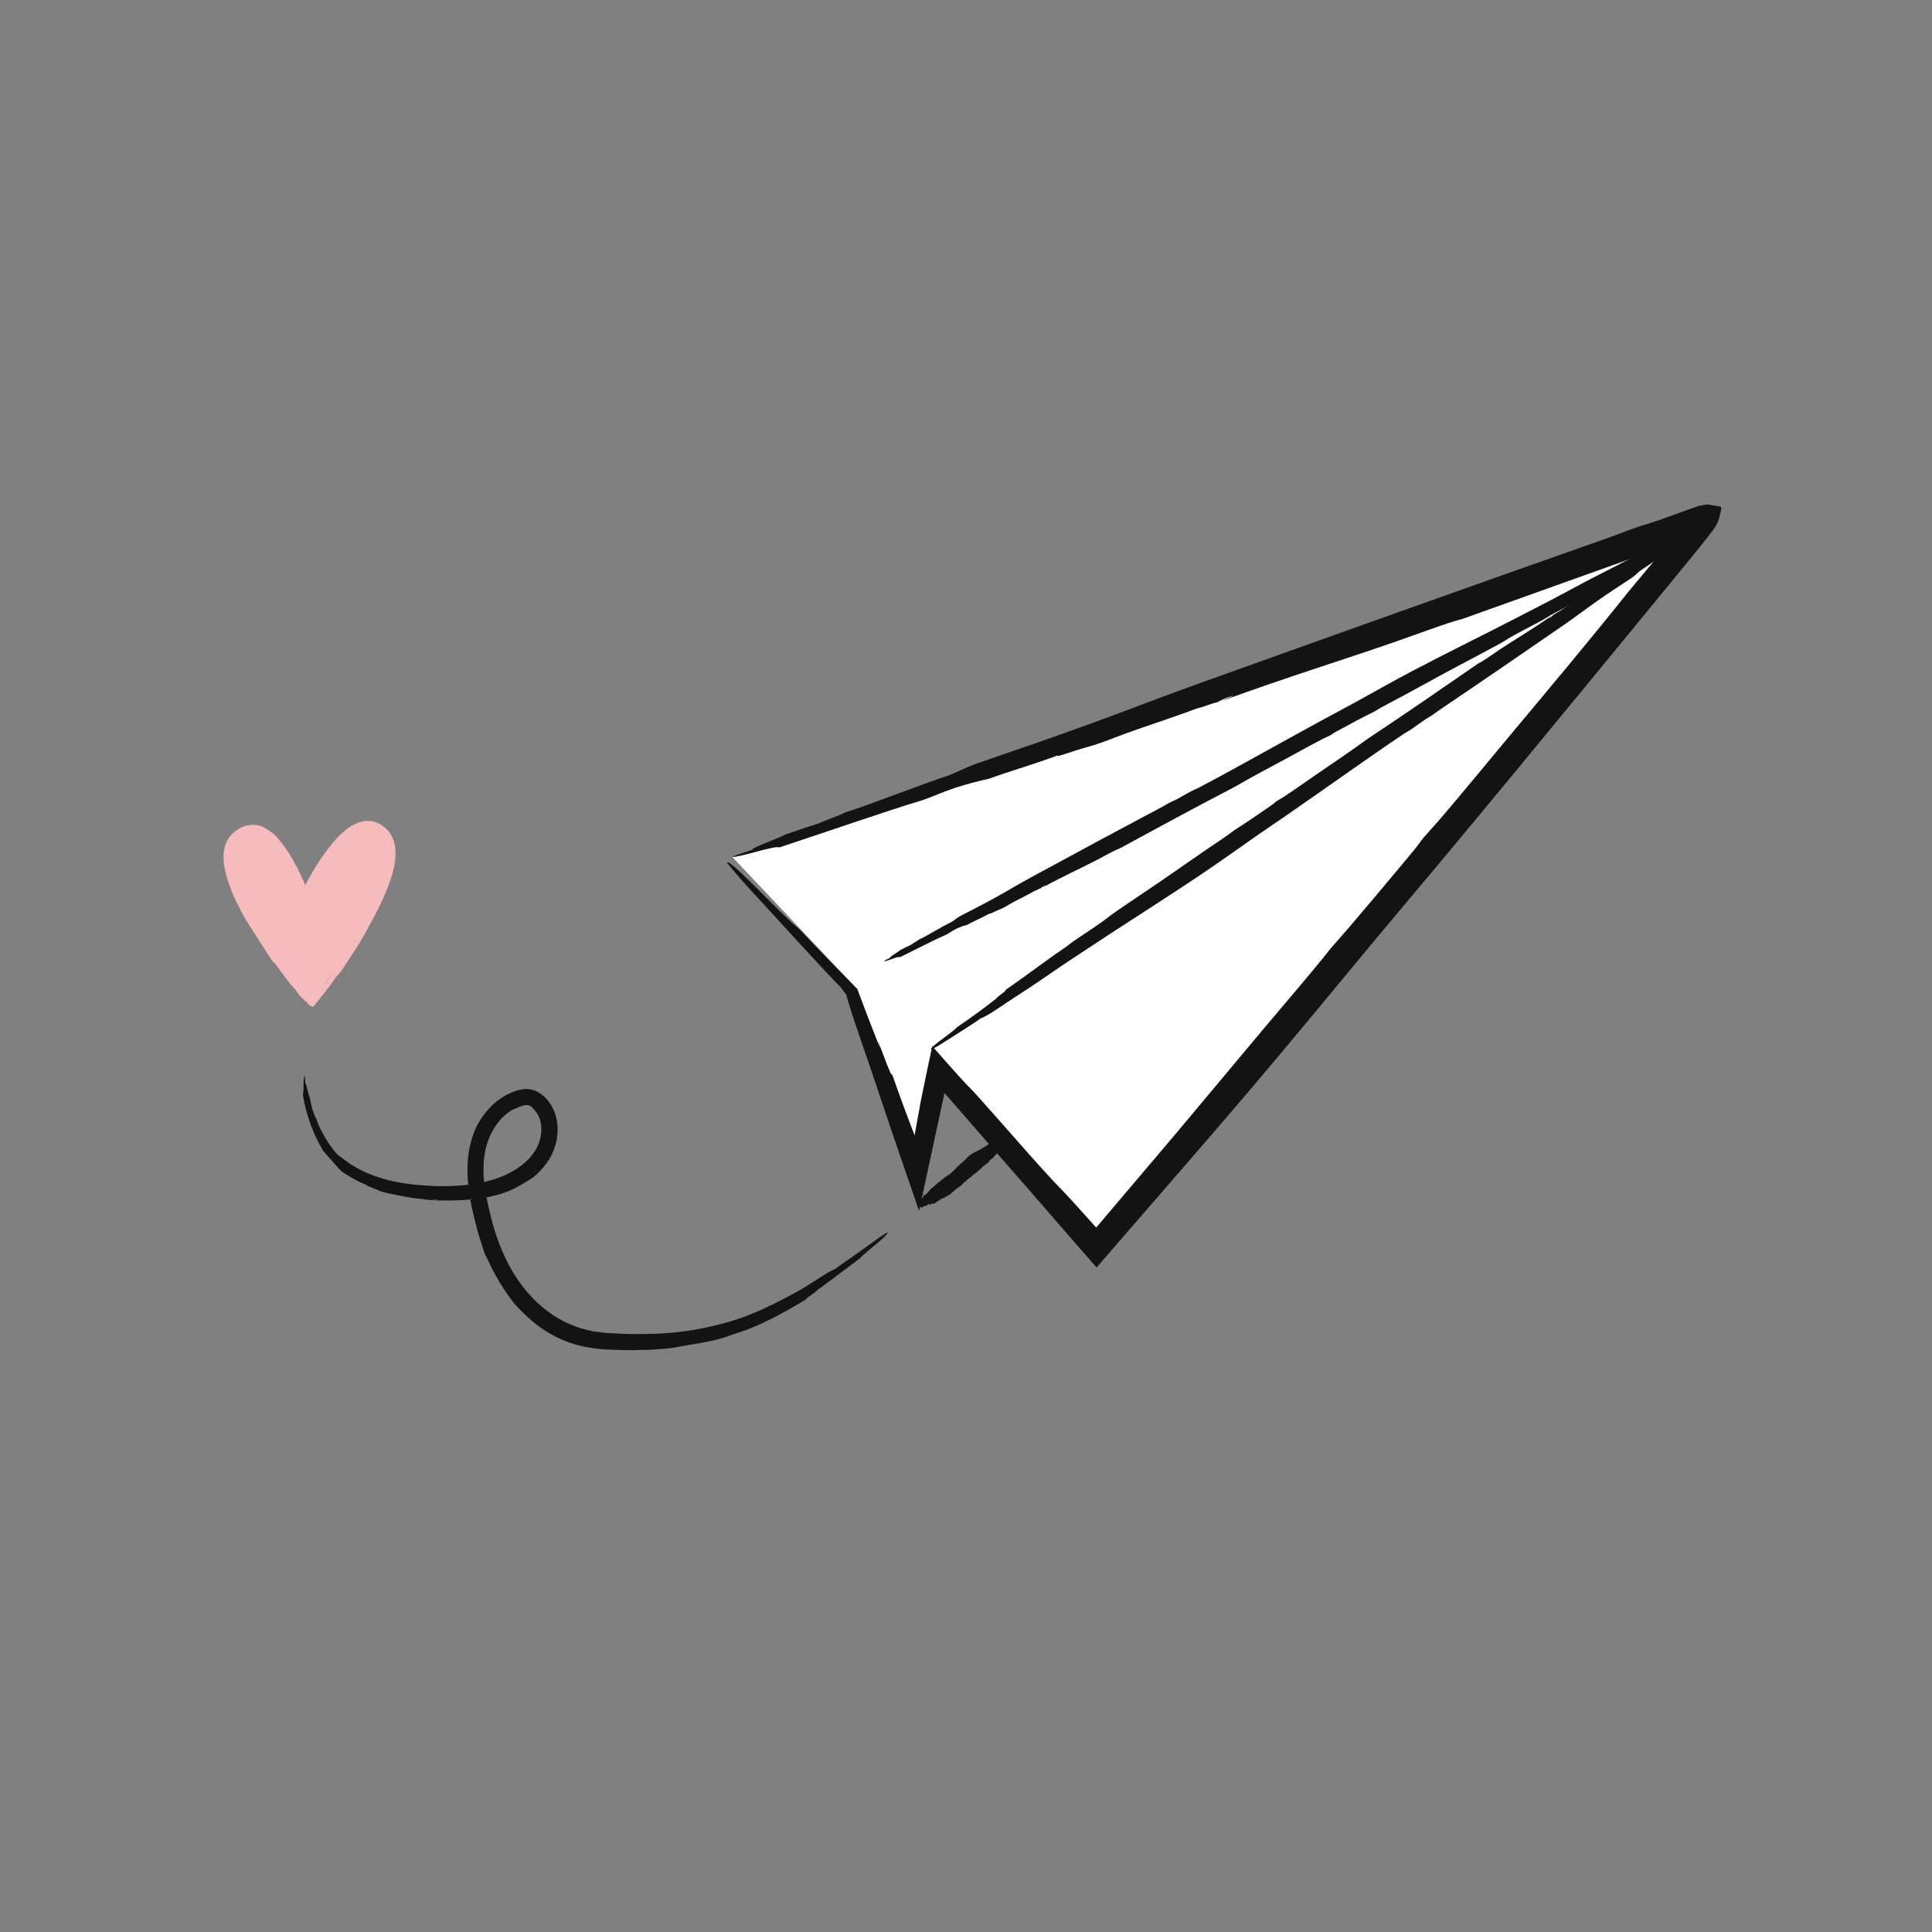 <?xml version="1.0" encoding="utf-8"?>
<!-- Generator: Adobe Illustrator 23.0.2, SVG Export Plug-In . SVG Version: 6.00 Build 0)  -->
<svg version="1.1" xmlns="http://www.w3.org/2000/svg" xmlns:xlink="http://www.w3.org/1999/xlink" x="0px" y="0px"
	 viewBox="0 0 500 500" style="enable-background:new 0 0 500 500;" xml:space="preserve">
<rect x="0" y="0" width="500" height="500" fill="#808080" stroke="none"/>
<style type="text/css">
	.st0{fill-rule:evenodd;clip-rule:evenodd;fill:#131313;}
	.st1{fill-rule:evenodd;clip-rule:evenodd;fill:#FFFFFF;}
	.st2{fill:none;stroke:#252525;stroke-width:0.25;stroke-miterlimit:10;}
	.st3{fill:#131313;}
	.st4{fill:#F6BCBD;}
	.st5{fill-rule:evenodd;clip-rule:evenodd;fill:#F6BCBD;}
	.st6{fill:#F7BDBE;}
</style>
<g id="Ebene_12">
	<g>
		<g>
			<g>
				<path class="st0" d="M113.48,310.59c-0.6-0.18-1.72-0.05-1.69,0.04c-0.81-0.22-1.55-0.07-2.23-0.32
					c-2.74-0.11-5.83-0.85-7.76-1.21c-1.58-0.38-2.52-0.4-4.24-1.2c-0.91-0.35-3.31-1.28-2.51-1.17c-1.43-0.48-2.73-1.21-3.88-1.83
					c-1.12-0.71-2.08-1.26-2.82-1.8c-0.37-0.39-0.77-0.74-1.15-1.22c-0.4-0.47-0.9-0.96-1.44-1.64c-0.55-0.6-0.92-0.97-1.23-1.36
					c-0.32-0.38-0.67-0.72-1.05-1.31c-1.1-1.84-2.24-4.19-3.15-6.72c-0.91-2.53-1.61-5.24-1.98-7.73c0.24-0.15,0.2-1.18,0.2-2.25
					c0-1.08,0.07-2.21,0.3-2.54c0.15,0.74,0.05,1.05,0.16,2.09c0.28-0.15,0.67,2.63,1.08,3.4c0.26,1.25,0.5,2.31,0.73,3.28
					c0.5,1.16,0.81,2.25,1.11,2.57c0.5,2.05,3.06,6.64,5.35,9.06c0.73,0.72,1.17,0.83,2.13,1.61c0.38,0.28,0.76,0.56,1.14,0.84
					c0.4,0.26,0.83,0.5,1.25,0.75c0.82,0.52,1.7,0.92,2.58,1.35c0.87,0.45,1.81,0.74,2.73,1.12c0.94,0.33,1.91,0.61,2.89,0.9
					c3.48,0.92,7.2,1.34,10.85,1.57c3.22,0.21,6.58,0.16,9.97-0.22c3.39-0.38,6.78-1.13,9.88-2.53c3.1-1.41,5.96-3.45,7.69-6.16
					c1.72-2.62,2.22-6.12,1.14-8.82c-0.23-0.62-0.81-1.45-1.24-1.91c-0.35-0.39-0.67-0.79-1.1-1.01c-0.51-0.24-0.88-0.29-1.41-0.18
					c-0.54,0.1-1.28,0.4-1.91,0.65c-0.6,0.25-1.14,0.45-1.69,0.78c-2.35,1.5-4.23,3.92-5.43,6.67c-1.22,2.76-1.69,5.83-1.62,9.03
					c0.06,3.19,0.65,6.45,1.43,9.77c0.2,0.83,0.41,1.66,0.62,2.5l0.33,1.26l0.35,1.21c0.46,1.61,1.05,3.2,1.67,4.78
					c1.29,3.17,2.89,6.32,4.91,9.14c3.68,5.1,8.49,9.18,13.96,11.24c0.54,0.2,1.09,0.41,1.65,0.61c0.55,0.2,1.15,0.29,1.72,0.45
					c0.58,0.13,1.15,0.31,1.75,0.42l1.8,0.23c1.16,0.2,2.47,0.23,3.75,0.29c1.28,0.06,2.54,0.12,3.79,0.18
					c4.97,0.04,9.62-0.08,13.25-0.6c1.07-0.15,2.15-0.22,3.22-0.44c1.07-0.2,2.16-0.4,3.28-0.61c4.43-0.99,8.26-1.97,12.92-3.99
					c0.88-0.34,1.71-0.74,2.53-1.13c0.83-0.39,1.64-0.77,2.46-1.16c1.61-0.85,3.26-1.65,4.98-2.61c4.91-2.65,8.26-5.35,10.52-6.23
					c1.57-1.12,3.28-2.36,5.02-3.54c1.71-1.23,3.44-2.41,4.96-3.54c1.68-1.25,2.11-1.52,3.57-2.42c0.9,0.33-5.66,5.07-7.02,6.68
					c-4.32,3.2-7.9,5.98-11.33,8.44c-0.52,0.37,0.03,0.05,0.4-0.19c-0.37,0.33-1.18,0.9-1.87,1.36c-0.69,0.46-1.23,0.85-1,0.9
					c-4.87,2.98-9.92,5.79-15.33,7.92c-1.28,0.43-2.72,0.92-4.04,1.37c-0.5,0.2-1.44,0.52-1.98,0.68
					c-3.64,1.21-9.62,1.94-12.54,2.55c-0.55,0.15-1.7,0.25-3.21,0.38c-1.51,0.13-3.39,0.3-5.38,0.3c-1,0.02-2.02,0.04-3.05,0.06
					c-1.03,0.02-2.04-0.05-3.04-0.07c-1.99-0.08-3.81-0.06-5.39-0.29c-5-0.47-9.73-2.1-13.78-4.73c-3.16-2.04-5.93-4.78-7.96-7.02
					c-0.49-0.6-1.04-1.45-1.72-2.36c-0.67-0.92-1.31-2-2.01-3.04c-1.27-2.17-2.44-4.41-3.07-5.88c-0.28-0.62-0.57-1.02-0.78-1.51
					c-0.19-0.49-0.55-1.75-0.69-2.13c-0.31-0.9-0.59-1.84-0.89-2.79c-0.26-0.95-0.55-1.94-0.77-2.86c-0.48-1.88-0.94-3.78-1.29-5.64
					c-0.56-3-0.95-6.28-0.82-9.59c0.1-3.29,0.84-6.67,2.09-9.49c1.49-3.07,3.72-5.99,6.84-8.01c0.39-0.25,0.8-0.47,1.2-0.7
					c0.42-0.21,0.85-0.4,1.27-0.6c0.9-0.32,1.69-0.67,2.87-0.83c0.57-0.08,1.26-0.09,1.91,0.03c0.64,0.11,1.25,0.32,1.79,0.58
					c1.09,0.54,1.93,1.27,2.63,2.08c1.35,1.61,2.18,3.53,2.51,5.48c0.34,1.95,0.22,3.91-0.24,5.76c-0.44,1.84-1.3,3.65-2.37,5.14
					c-1.07,1.52-2.37,2.82-3.75,3.91c-1.51,0.93-4.29,2.76-7.02,3.71c-2.8,1.03-5.68,1.55-8.73,1.83c-3.05,0.28-6.27,0.35-9.81,0.25
					C112.52,310.61,112.98,310.61,113.48,310.59z"/>
			</g>
		</g>
	</g>
	<g>
		<path class="st1" d="M189.62,221.89c0,0,247.45-86.77,253.27-88.98c3.01-1.14-159.12,189.2-159.12,189.2l-41.23-46.62l-5.43,24.86
			l-15.31-44.39L189.62,221.89z"/>
		<g>
			<g>
				<path class="st0" d="M319.3,180.05c-1.54,0.25-4.11,1.52-3.96,1.61c-2.07,0.42-3.69,1.31-5.47,1.65
					c-6.48,2.44-14.12,4.88-18.78,6.6c-3.86,1.42-5.93,2.41-10.47,3.64c-2.38,0.64-8.42,2.86-6.67,1.88
					c-7.11,2.63-14,4.58-17.92,6.09c-2.46,0.56-4.94,1.12-9.02,2.42c-3.76,1.32-4.83,1.91-8.13,3.1
					c-10.19,3.07-24.97,8.26-37.23,12.29c-0.82-0.67-10.18,2.6-12.08,2.42c1.8-0.83,2.6-0.94,5.19-1.85
					c-0.5-0.42,6.54-2.85,8.52-3.94c3.22-1.13,5.96-2.03,8.48-2.83c3.07-1.34,5.96-2.22,6.89-2.86c5.36-1.58,18.27-6.76,26.97-9.62
					c2.6-1.06,3.55-1.68,6.81-2.93c10.17-3.5,19.87-6.8,30.26-10.6c9.08-3.31,18.38-6.94,27.65-10.26
					c32.63-11.7,70.47-25.22,105.89-37.68c2.03-0.71,5-1.9,7.16-2.65c0.89-0.31,1.77-0.57,2.65-0.84c0.97-0.3,1.49-0.44,3.32-1.08
					c3.42-1.23,6.84-2.46,10.22-3.68c0.7-0.12,1.4-0.24,2.1-0.35c0.21-0.05,0.23,0,0.34,0l0.27,0.04l0.54,0.08
					c0.71,0.11,1.4,0.23,2.08,0.35c0.15,0.03,0.3,0.05,0.44,0.09c0.09,0.18,0.07,0.27,0.08,0.4c0.01,0.25-0.03,0.5-0.09,0.8
					c-0.06,0.29-0.2,0.63-0.25,0.93c-0.06,0.31-0.12,0.64-0.24,1.03c-0.12,0.42-0.34,0.92-0.59,1.45c-0.28,0.55-0.72,1.18-1.22,1.84
					c-1,1.32-2.09,2.67-3.18,4.03c-1.86,2.28-3.72,4.57-5.6,6.87c-2.7,3.29-5.42,6.61-8.17,9.96c-5.49,6.68-11.06,13.47-16.72,20.35
					c-11.31,13.76-22.93,27.88-34.89,42.22c-6.03,7.19-12.23,14.59-18.4,21.95c-11.14,13.45-22.15,26.83-33.08,39.67
					c-8.72,10.23-18.04,20.99-26.79,31.06c-2.26,2.59-4.47,5.14-6.63,7.63c-0.99,1.15-1.98,2.3-2.96,3.43
					c-0.49,0.57-0.97,1.13-1.46,1.69l-0.72,0.84l-0.36,0.42l-0.18,0.21l-0.09,0.1c-0.03,0.02-0.06-0.05-0.09-0.08
					c-1.94-2.22-3.85-4.41-5.73-6.55c-4.02-4.63-7.74-8.92-11.04-12.72c-3.82-4.37-7.64-8.73-11.68-13.36
					c-3.69-4.24-7.07-8.12-10.84-12.45c-0.58,2.67-1.21,5.64-1.91,8.87c-1.6,7.42-3.14,14.55-4.67,21.63
					c-1.7-4.94-3.39-9.86-5.12-14.87c-0.85-2.51-1.72-5.04-2.59-7.6c-0.67-2-1.36-4.03-2.05-6.1c-1.98-6-3.86-11.37-5.45-16.02
					c-0.8-2.33-1.52-4.48-2.16-6.45c-0.31-0.99-0.6-1.92-0.88-2.81c-0.13-0.45-0.26-0.88-0.38-1.3l-0.09-0.31l-0.01-0.1l-0.02-0.19
					c-0.04-0.08-0.09-0.16-0.13-0.23c-0.17-0.22-0.33-0.43-0.49-0.63c-0.33-0.43-0.63-0.83-0.91-1.23
					c-7.1-7.33-15.15-16.37-21.92-23.67c-3.74-4.04-4.6-5.07-7.47-8.52c0.05-1.91,14.38,13.81,18.68,17.15
					c5.37,5.65,10.31,10.73,15,15.46c1.92,5.15,3.75,9.9,5.57,14.5c0.6,1.56,0.09-0.02-0.3-1.12c1.1,2.32,3.53,9.73,3.75,8.73
					c1.23,3.48,2.79,7.86,3.45,9.56c0.79,2.06,1.58,4.13,2.36,6.19c0.4-2.17,0.79-4.33,1.19-6.5l0.26-1.46l0.13-0.7l0.21-1.06
					l1.58-7.68c0.38-1.8,0.79-3.67,1.21-5.64c2.39,2.7,4.87,5.53,7.25,8.16c0.35,0.38,0.79,0.85,1.26,1.36
					c0.33,0.34,0.69,0.71,1.05,1.08c0.7,0.71,1.4,1.44,1.88,1.98c6.57,7.27,16.64,19.07,22.04,24.54c1.01,1.02,3.03,3.23,5.64,6.14
					c0.88,0.98,1.86,2.07,2.91,3.24c0.13,0.14,0.26,0.28,0.39,0.43c0.13-0.13,0.26-0.3,0.39-0.45c0.35-0.41,0.7-0.83,1.06-1.25
					c6.66-7.85,14.1-16.62,19.09-22.51c8.01-9.57,15.67-18.72,23.3-27.84c5.95-7.06,12.25-14.32,16.89-20.25
					c5.17-5.72,16.29-19.09,21.46-25.29c1.1-1.32,1.73-2.36,2.6-3.4c0.86-1.02,3.1-3.43,3.76-4.2c6.28-7.32,12.91-15.44,19.08-22.82
					c9.94-11.89,21.01-25.09,30.02-36.43c3.1-3.72,6.24-7.49,9.42-11.3c0.15-0.19,0.31-0.38,0.45-0.56l0.05-0.07
					c0.02-0.02,0.04-0.06-0.01-0.03l-0.18,0.07l-0.35,0.13c-17.33,6.2-35.05,12.54-52.21,18.68c-3.97,0.99-11.35,3.82-17.92,6.1
					c-13.38,4.64-27.39,8.93-44.23,15.08C317.04,180.96,318.12,180.52,319.3,180.05z"/>
			</g>
		</g>
	</g>
	<g>
		<g>
			<g>
				<path class="st0" d="M270.7,229.05c-0.54,0.1-1.3,0.73-1.23,0.79c-0.71,0.18-1.17,0.63-1.79,0.77
					c-2.04,1.18-4.51,2.33-5.98,3.16c-1.22,0.69-1.83,1.18-3.34,1.74c-0.79,0.29-2.7,1.36-2.2,0.87c-2.25,1.27-4.52,2.17-5.74,2.91
					c-0.84,0.24-1.68,0.49-3,1.11c-1.2,0.63-1.51,0.93-2.55,1.5c-3.33,1.43-8.04,3.92-11.99,5.83c-0.42-0.39-3.41,1.17-4.15,1.03
					c0.54-0.41,0.83-0.45,1.65-0.89c-0.26-0.24,1.99-1.41,2.56-1.96c1.03-0.54,1.91-0.97,2.73-1.35c0.93-0.66,1.88-1.08,2.13-1.4
					c1.76-0.74,5.77-3.27,8.58-4.63c0.81-0.52,1.06-0.84,2.08-1.44c3.25-1.67,6.36-3.25,9.65-5.08c2.88-1.6,5.78-3.36,8.73-4.96
					c10.37-5.63,22.39-12.13,33.69-18.1c0.65-0.34,1.57-0.92,2.26-1.28c0.57-0.3,1.15-0.49,1.74-0.81c1.34-0.71,2.63-1.51,3.92-2.17
					c0.6-0.31,1.17-0.51,1.74-0.81c10.07-5.31,20.65-11.34,31.81-17.41c2.8-1.53,5.72-3.04,8.57-4.62
					c5.2-2.88,10.33-5.77,15.41-8.44c8.09-4.25,17.27-8.77,23.25-11.84c1.76-0.9,3.51-1.81,5.37-2.77c3.71-1.9,6.93-3.54,11.02-5.75
					c3.04-1.64,5.79-3.12,8.99-4.72c4.54-2.26,7.83-4.28,9.97-4.8c3.03-1.69,6.77-3.43,9.79-4.96c1.67-0.85,2.1-1.02,3.52-1.58
					c0.78,0.5-5.71,3.68-7.1,4.98c-4.23,2.27-7.72,4.32-10.9,6.33c-0.49,0.3,0.02,0.05,0.37-0.14c-0.69,0.55-3.07,1.73-2.65,1.88
					c-4.45,2.42-8.81,5.02-13.25,7.53c-1.03,0.58-2.23,1.17-3.3,1.78c-0.41,0.23-1.13,0.73-1.56,0.97
					c-2.92,1.61-7.66,3.93-9.85,5.38c-1.64,1.08-10.88,5.85-15.5,8.36c-3.73,2.02-7.28,4-10.84,5.91c-2.77,1.49-5.69,2.96-7.87,4.31
					c-2.38,1.1-7.57,3.94-9.98,5.26c-0.52,0.28-0.82,0.57-1.23,0.79c-0.4,0.21-1.43,0.65-1.74,0.81c-2.92,1.49-6.02,3.25-8.91,4.8
					c-4.64,2.5-9.82,5.24-14.09,7.73c-9.71,5.03-20,10.62-29.77,15.93c-1.33,0.44-3.65,1.82-5.74,2.91
					c-4.27,2.22-8.84,4.23-14.17,7.19C270,229.49,270.33,229.28,270.7,229.05z"/>
			</g>
		</g>
	</g>
	<g>
		<g>
			<g>
				<path class="st0" d="M400.8,160.05c0.53-0.16,1.24-0.88,1.16-0.93c0.7-0.26,1.12-0.77,1.73-0.98c1.94-1.42,4.33-2.86,5.73-3.86
					c1.16-0.83,1.74-1.4,3.21-2.13c0.77-0.38,2.59-1.68,2.14-1.12c2.14-1.53,4.35-2.69,5.51-3.58c0.82-0.34,1.64-0.69,2.92-1.46
					c1.15-0.77,1.43-1.11,2.43-1.8c3.22-1.82,7.74-4.86,11.54-7.23c0.46,0.35,3.33-1.57,4.09-1.51c-0.51,0.47-0.79,0.55-1.58,1.08
					c0.28,0.21-1.87,1.64-2.4,2.26c-0.98,0.66-1.83,1.19-2.62,1.66c-0.88,0.77-1.79,1.3-2.01,1.65c-1.7,0.94-5.51,3.94-8.2,5.63
					c-0.76,0.62-0.99,0.96-1.96,1.69c-3.12,2.05-6.11,3.99-9.25,6.2c-2.75,1.93-5.51,4.04-8.32,5.98
					c-9.91,6.84-21.42,14.74-32.24,22.04c-0.62,0.42-1.5,1.11-2.16,1.55c-0.54,0.36-1.11,0.63-1.68,1.01
					c-1.28,0.87-2.5,1.81-3.74,2.63c-0.58,0.38-1.13,0.65-1.68,1.01c-9.65,6.48-19.74,13.75-30.41,21.12
					c-2.68,1.85-5.47,3.71-8.2,5.62c-4.97,3.49-9.87,6.98-14.73,10.24c-7.76,5.19-16.58,10.79-22.32,14.55
					c-1.68,1.1-3.36,2.22-5.15,3.39c-3.56,2.34-6.65,4.34-10.56,7.04c-2.91,2-5.54,3.8-8.62,5.77c-4.36,2.79-7.49,5.2-9.6,5.97
					c-2.89,2.04-6.5,4.22-9.4,6.1c-1.6,1.04-2.02,1.26-3.4,1.99c-0.84-0.41,5.41-4.35,6.68-5.81c4.05-2.76,7.37-5.22,10.38-7.6
					c0.46-0.35-0.03-0.05-0.36,0.18c0.64-0.63,2.93-2.09,2.49-2.19c4.25-2.94,8.4-6.05,12.64-9.08c0.98-0.7,2.14-1.43,3.15-2.16
					c0.39-0.28,1.07-0.86,1.48-1.15c2.79-1.95,7.35-4.83,9.42-6.52c1.55-1.27,10.41-7.12,14.83-10.17
					c3.57-2.46,6.96-4.85,10.37-7.18c2.65-1.81,5.45-3.62,7.52-5.23c2.3-1.38,7.26-4.83,9.56-6.42c0.49-0.34,0.77-0.67,1.16-0.93
					c0.38-0.26,1.38-0.82,1.68-1.01c2.8-1.83,5.76-3.96,8.52-5.84c4.44-3.04,9.4-6.39,13.47-9.37c9.31-6.16,19.15-12.95,28.5-19.41
					c1.3-0.6,3.5-2.24,5.51-3.58c4.1-2.72,8.51-5.26,13.6-8.85C401.46,159.53,401.15,159.78,400.8,160.05z"/>
			</g>
		</g>
	</g>
	<g>
		<g>
			<g>
				<path class="st0" d="M243.2,310.5c-0.15-0.1-0.12,0.14-0.07,0.2c-0.17-0.09-0.13,0.1-0.28,0.01c-0.18,0.24-0.52,0.33-0.66,0.48
					c-0.11,0.13-0.1,0.31-0.38,0.25c-0.15-0.03-0.33,0.17-0.38-0.04c-0.21,0.24-0.6,0.2-0.7,0.36c-0.19-0.08-0.37-0.16-0.56-0.12
					c-0.13,0.09-0.1,0.22-0.21,0.32c-0.52,0.02-1.04,0.4-1.57,0.58c-0.34-0.43-0.67-0.2-1.01-0.54c0-0.14,0.08-0.08,0.17-0.15
					c-0.21-0.26,0.05-0.43,0-0.66c0.12-0.08,0.23-0.12,0.35-0.15c0.02-0.2,0.17-0.21,0.1-0.38c0.29,0,0.53-0.63,0.9-0.76
					c0.04-0.14-0.02-0.29,0.07-0.42c0.38-0.23,0.76-0.43,1.08-0.76c0.28-0.29,0.49-0.69,0.8-0.96c1.07-0.95,2.34-2.02,3.58-2.93
					c0.07-0.05,0.13-0.19,0.21-0.25c0.06-0.04,0.18-0.01,0.24-0.06c0.15-0.11,0.23-0.3,0.38-0.39c0.07-0.04,0.18-0.01,0.24-0.06
					c1.12-0.8,2.08-1.98,3.23-3.01c0.29-0.26,0.62-0.48,0.9-0.76c0.51-0.52,0.99-1.06,1.56-1.46c0.91-0.63,2.08-1.12,2.78-1.53
					c0.21-0.12,0.41-0.25,0.63-0.38c0.44-0.25,0.82-0.46,1.25-0.83c0.32-0.27,0.61-0.51,1.01-0.7c0.56-0.26,0.8-0.74,1.32-0.45
					c0.29-0.31,0.82-0.43,1.18-0.63c0.2-0.11,0.27-0.1,0.52-0.07c0.52,0.62-0.32,0.95-0.2,1.49c-0.45,0.36-0.74,0.8-0.94,1.3
					c-0.04,0.07,0.03,0.05,0.07,0.01c0.01,0.2-0.29,0.33-0.07,0.57c-0.46,0.41-0.8,0.98-1.22,1.46c-0.1,0.11-0.25,0.17-0.35,0.29
					c-0.04,0.05-0.06,0.19-0.1,0.23c-0.29,0.29-0.9,0.53-1.01,0.92c-0.08,0.29-1.15,0.95-1.63,1.37c-0.39,0.34-0.73,0.7-1.11,1.01
					c-0.3,0.24-0.65,0.42-0.8,0.74c-0.34,0.07-0.86,0.57-1.11,0.79c-0.05,0.05-0.02,0.17-0.07,0.2c-0.04,0.03-0.21,0.04-0.24,0.06
					c-0.35,0.2-0.63,0.54-0.94,0.79c-0.49,0.4-1.06,0.83-1.42,1.34c-1.12,0.7-2.19,1.65-3.2,2.54c-0.27-0.09-0.46,0.21-0.7,0.36
					c-0.49,0.31-1.19,0.38-1.71,0.92C243.16,310.61,243.18,310.55,243.2,310.5z"/>
			</g>
		</g>
	</g>
</g>
<g id="Ebene_13">
	<g>
		<g>
			<g>
				<path class="st2" d="M122.45,307.43"/>
			</g>
		</g>
		<g>
			<g>
				<path class="st3" d="M121.32,308.07c0.27,0.59,0.54,1.18,0.81,1.77c0.33,0.73,1.39,0.91,2.04,0.53c0.75-0.44,0.87-1.3,0.53-2.04
					c-0.27-0.59-0.54-1.18-0.81-1.77c-0.33-0.73-1.39-0.91-2.04-0.53C121.1,306.47,120.98,307.33,121.32,308.07L121.32,308.07z"/>
			</g>
		</g>
		<g>
			<g>
				<path class="st3" d="M122.41,306.88c0.19,0.8,0.73,1.51,1.47,1.88c0.72,0.36,1.61,0.19,2.04-0.53c0.39-0.66,0.19-1.67-0.53-2.04
					c-0.14-0.08-0.17-0.1-0.1-0.04c0.07,0.06,0.05,0.04-0.07-0.07c0.08-0.01,0.16,0.39,0.06,0.01c-0.19-0.78-1.07-1.25-1.83-1.04
					C122.65,305.27,122.22,306.1,122.41,306.88L122.41,306.88z"/>
			</g>
		</g>
		<g>
			<g>
				<path class="st3" d="M124.72,310.31c1.92,0,1.92-2.98,0-2.98C122.8,307.33,122.8,310.31,124.72,310.31L124.72,310.31z"/>
			</g>
		</g>
		<g>
			<g>
				<path class="st3" d="M125.09,309.01c1.92,0,1.92-2.98,0-2.98C123.18,306.04,123.18,309.01,125.09,309.01L125.09,309.01z"/>
			</g>
		</g>
		<g>
			<g>
				<path class="st3" d="M122.53,310.44c1.92,0,1.92-2.98,0-2.98C120.61,307.46,120.61,310.44,122.53,310.44L122.53,310.44z"/>
			</g>
		</g>
	</g>
	<g>
		<g>
			<path class="st4" d="M80.14,260.11c0,0-28.74-34.8-18.98-43.49c9.76-8.7,17.69,16.36,17.69,16.36s12.15-25.64,20.18-16.64
				C107.06,225.35,80.14,260.11,80.14,260.11"/>
			<g>
				<g>
					<path class="st5" d="M64.49,233.78c0.04,0.36,0.47,0.85,0.52,0.8c0.09,0.47,0.4,0.77,0.48,1.18c0.78,1.32,1.58,2.93,2.18,3.86
						c0.5,0.77,0.85,1.15,1.27,2.13c0.21,0.52,1.02,1.71,0.65,1.42c0.96,1.4,1.68,2.85,2.26,3.6c0.21,0.54,0.41,1.09,0.92,1.91
						c0.51,0.74,0.74,0.91,1.21,1.54c1.2,2.08,3.31,4.93,5.01,7.29c-0.26,0.36,1.13,2.12,1.1,2.65c-0.35-0.29-0.4-0.48-0.8-0.96
						c-0.16,0.22-1.2-1.11-1.64-1.41c-0.47-0.61-0.85-1.15-1.19-1.65c-0.55-0.53-0.92-1.12-1.17-1.24
						c-0.66-1.09-2.75-3.48-3.86-5.24c-0.42-0.49-0.67-0.62-1.15-1.25c-1.35-2.04-2.59-4.02-3.96-6.14
						c-1.19-1.86-2.47-3.76-3.55-5.75c-1.85-3.52-3.8-7.42-4.66-11.95c-0.21-1.13-0.3-2.32-0.25-3.54c0.12-1.22,0.34-2.52,1.06-3.67
						c0.29-0.61,0.77-1.09,1.23-1.59c0.23-0.25,0.48-0.4,0.72-0.61c0.24-0.19,0.48-0.39,0.76-0.54c1.04-0.7,2.38-1.17,3.74-1.15
						c0.62-0.02,1.54,0.09,2.14,0.31c0.49,0.18,0.91,0.44,1.36,0.7c1.04,0.57,1.93,1.27,2.67,2.02c0.34,0.36,0.58,0.71,0.87,1.07
						c1.8,2.14,3.22,4.53,4.51,7.03c0.32,0.62,0.63,1.26,0.94,1.9c0.28,0.61,0.55,1.21,0.83,1.82c0.13,0.26,0.26,0.52,0.39,0.78
						c0.1-0.25,0.2-0.5,0.31-0.76c-0.08,0.11,0.39-0.75,0.68-1.27c0.33-0.58,0.66-1.15,1-1.73c1.12-1.87,2.37-3.73,3.74-5.54
						c1.25-1.65,2.57-3.26,4.24-4.67c0.82-0.71,1.76-1.36,2.84-1.88c1.06-0.53,2.38-0.88,3.76-0.78c0.55,0,1.09,0.18,1.63,0.32
						c0.49,0.22,1.04,0.42,1.46,0.73c0.43,0.3,0.87,0.61,1.2,0.97l0.53,0.53c0.16,0.21,0.32,0.43,0.47,0.65
						c1.25,1.81,1.47,3.85,1.43,5.56c-0.16,3.47-1.23,6.24-2.03,8.42c-0.49,1.27-1.02,2.52-1.63,3.81
						c-1.22,2.57-2.38,4.72-3.89,7.47c-1.12,2.04-2.2,3.85-3.53,5.86c-1.89,2.83-3.19,5.08-4.34,6.03
						c-1.26,1.95-2.99,4.11-4.38,5.91c-0.77,1-0.98,1.21-1.71,1.95c-0.66-0.13,2.36-3.9,2.74-5.13c1.84-2.62,3.24-4.93,4.41-7.14
						c0.18-0.33-0.04-0.03-0.18,0.2c0.21-0.55,1.21-2.01,0.89-1.97c1.76-2.86,3.33-5.85,4.83-8.86c0.35-0.7,0.78-1.47,1.13-2.19
						c0.13-0.28,0.31-0.83,0.45-1.13c0.94-1.98,2.41-5.11,2.75-6.78c0.13-0.62,0.78-2.52,1.09-4.66c0.08-0.54,0.15-1.08,0.15-1.62
						c0.05-0.55-0.03-1.05-0.06-1.55c-0.17-0.95-0.43-1.79-0.86-2.26L98,217.26l-0.31-0.29l-0.31-0.29l-0.33-0.22
						c-0.42-0.32-0.88-0.45-1.32-0.54c-0.9-0.15-1.91,0.19-2.9,0.76c-1.55,0.87-3.06,2.35-4.03,3.64c-0.59,0.59-1.47,1.63-2.27,2.76
						c-0.81,1.13-1.56,2.32-2.03,3.08c-0.2,0.33-0.26,0.6-0.42,0.85c-0.17,0.24-0.58,0.85-0.71,1.03c-0.27,0.45-0.55,0.91-0.81,1.38
						l-0.53,0.97l-0.71,1.35c-0.93,1.8-1.87,3.91-2.77,5.77c-0.03-0.1-0.06-0.19-0.09-0.29c-0.54-1.62-1.1-3.41-1.68-5.03
						c-0.29-0.83-0.61-1.6-0.92-2.39l-0.32-0.76l-0.27-0.61c-0.73-1.62-1.54-3.17-2.37-4.5c-0.83-1.52-1.78-3.02-2.88-4.3
						c-1.08-1.29-2.37-2.39-3.62-2.77c-0.62-0.21-1.19-0.22-1.78-0.05c-0.58,0.15-1.19,0.46-1.76,0.95
						c-0.14,0.12-0.3,0.23-0.42,0.35c-0.1,0.12-0.19,0.24-0.29,0.35c-0.24,0.2-0.32,0.52-0.49,0.77c-0.15,0.27-0.2,0.62-0.32,0.92
						l-0.14,1.06c-0.22,0.73-0.06,2.28,0.26,3.69c0.64,2.86,1.57,5.98,3.46,9.48C64.78,234.24,64.64,234.02,64.49,233.78z"/>
				</g>
			</g>
		</g>
		<g>
			<g>
				<path class="st6" d="M81.41,260.01c0.78-1.73,1.66-3.41,2.62-5.04c0.54-0.92-0.89-1.75-1.43-0.84
					c-0.97,1.63-1.84,3.31-2.62,5.04C79.54,260.14,80.97,260.98,81.41,260.01L81.41,260.01z"/>
			</g>
		</g>
	</g>
</g>
</svg>

